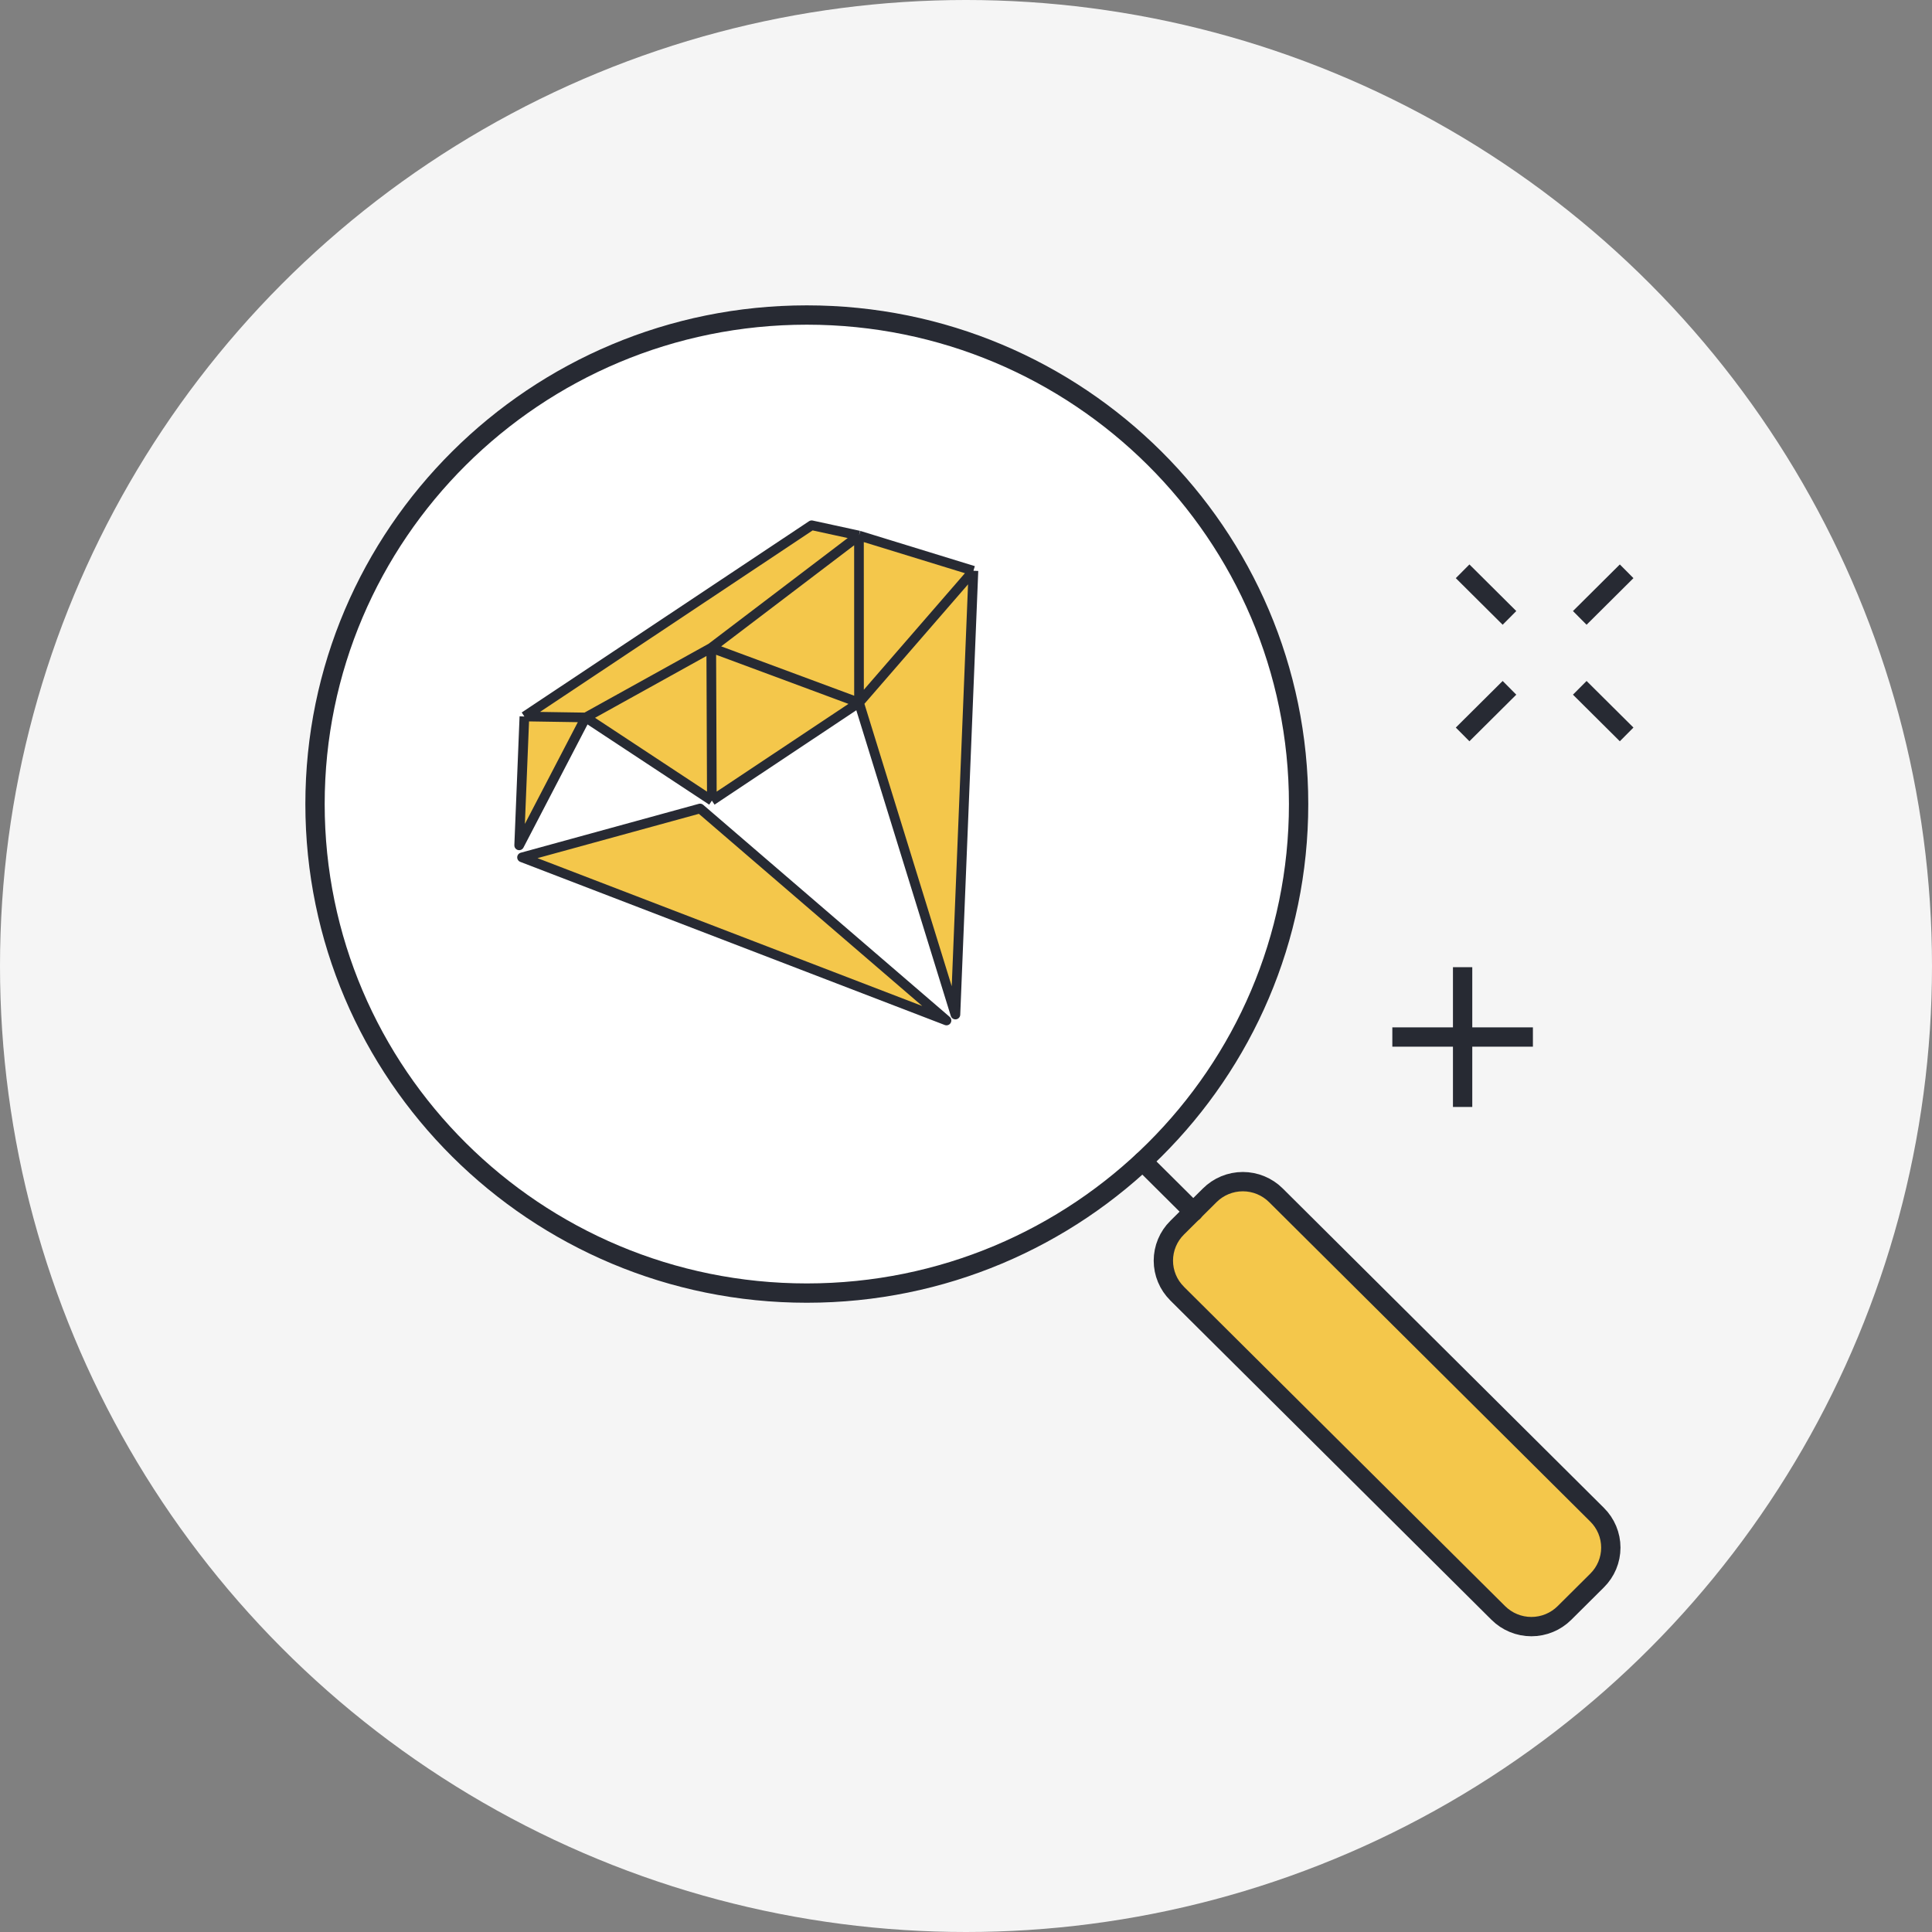 <svg width="200" height="200" viewBox="0 0 200 200" fill="none" xmlns="http://www.w3.org/2000/svg">
<rect x="0" y="0" width="200" height="200" fill="#808080" stroke="none"/>
<circle cx="100" cy="100" r="100" fill="#F5F5F5"/>
<path d="M83.52 133.86C111.636 133.86 134.431 111.195 134.431 83.235C134.431 55.276 111.636 32.611 83.52 32.611C55.404 32.611 32.611 55.276 32.611 83.235C32.611 111.195 55.406 133.86 83.52 133.86Z" fill="white" stroke="#272A33" stroke-width="2" stroke-miterlimit="10" stroke-linecap="round"/>
<path d="M121.854 133.914L155.101 166.971C156.011 167.878 157.243 168.386 158.528 168.386C159.813 168.386 161.045 167.878 161.955 166.971L165.329 163.616C165.779 163.17 166.137 162.64 166.382 162.055C166.626 161.47 166.752 160.842 166.752 160.208C166.752 159.574 166.626 158.947 166.382 158.362C166.137 157.777 165.779 157.246 165.329 156.801L132.084 123.739C131.174 122.832 129.941 122.323 128.657 122.323C127.372 122.323 126.14 122.832 125.23 123.739L121.854 127.094C121.403 127.54 121.045 128.07 120.801 128.655C120.556 129.24 120.431 129.868 120.431 130.502C120.431 131.136 120.556 131.763 120.801 132.348C121.045 132.933 121.403 133.464 121.854 133.909V133.914Z" fill="#F4C74B" stroke="#272A33" stroke-width="2" stroke-miterlimit="10" stroke-linecap="round" stroke-linejoin="round"/>
<path d="M123.543 125.444L118.295 120.227" stroke="#272A33" stroke-width="2" stroke-miterlimit="10" stroke-linecap="round"/>
<path d="M163.537 71.203L168.389 76.026M151.409 59.14L156.26 63.965M156.26 71.203L151.409 76.026M168.389 59.14L163.537 63.965M151.409 100.121V114.592M158.686 107.354H144.134" stroke="#272A33" stroke-width="2" stroke-miterlimit="10"/>
<path d="M54.041 88.755L97.98 105.641L72.47 83.695L54.041 88.755Z" fill="#F4C74B" stroke="#272A33" stroke-linejoin="round"/>
<path d="M88.925 72.739L73.692 82.88L60.633 74.271L53.745 87.51L54.286 74.172L84.026 54.375L88.922 55.44L100.769 59.085L98.902 105.025L88.925 72.739V72.739Z" fill="#F4C74B"/>
<path d="M73.692 82.88L88.925 72.739M73.692 82.88L73.629 67.062M73.692 82.88L60.633 74.271M88.925 72.739L98.904 105.025L100.769 59.085M88.925 72.741L100.769 59.085M88.925 72.741L88.92 55.44M88.925 72.739L73.629 67.062M100.769 59.085L88.92 55.44M88.92 55.44L73.629 67.062M88.922 55.44L84.024 54.375L54.286 74.172M73.629 67.062L60.633 74.271M60.633 74.271L53.745 87.51L54.286 74.172M60.633 74.271L54.288 74.172" stroke="#272A33" stroke-linejoin="round"/>
</svg>
